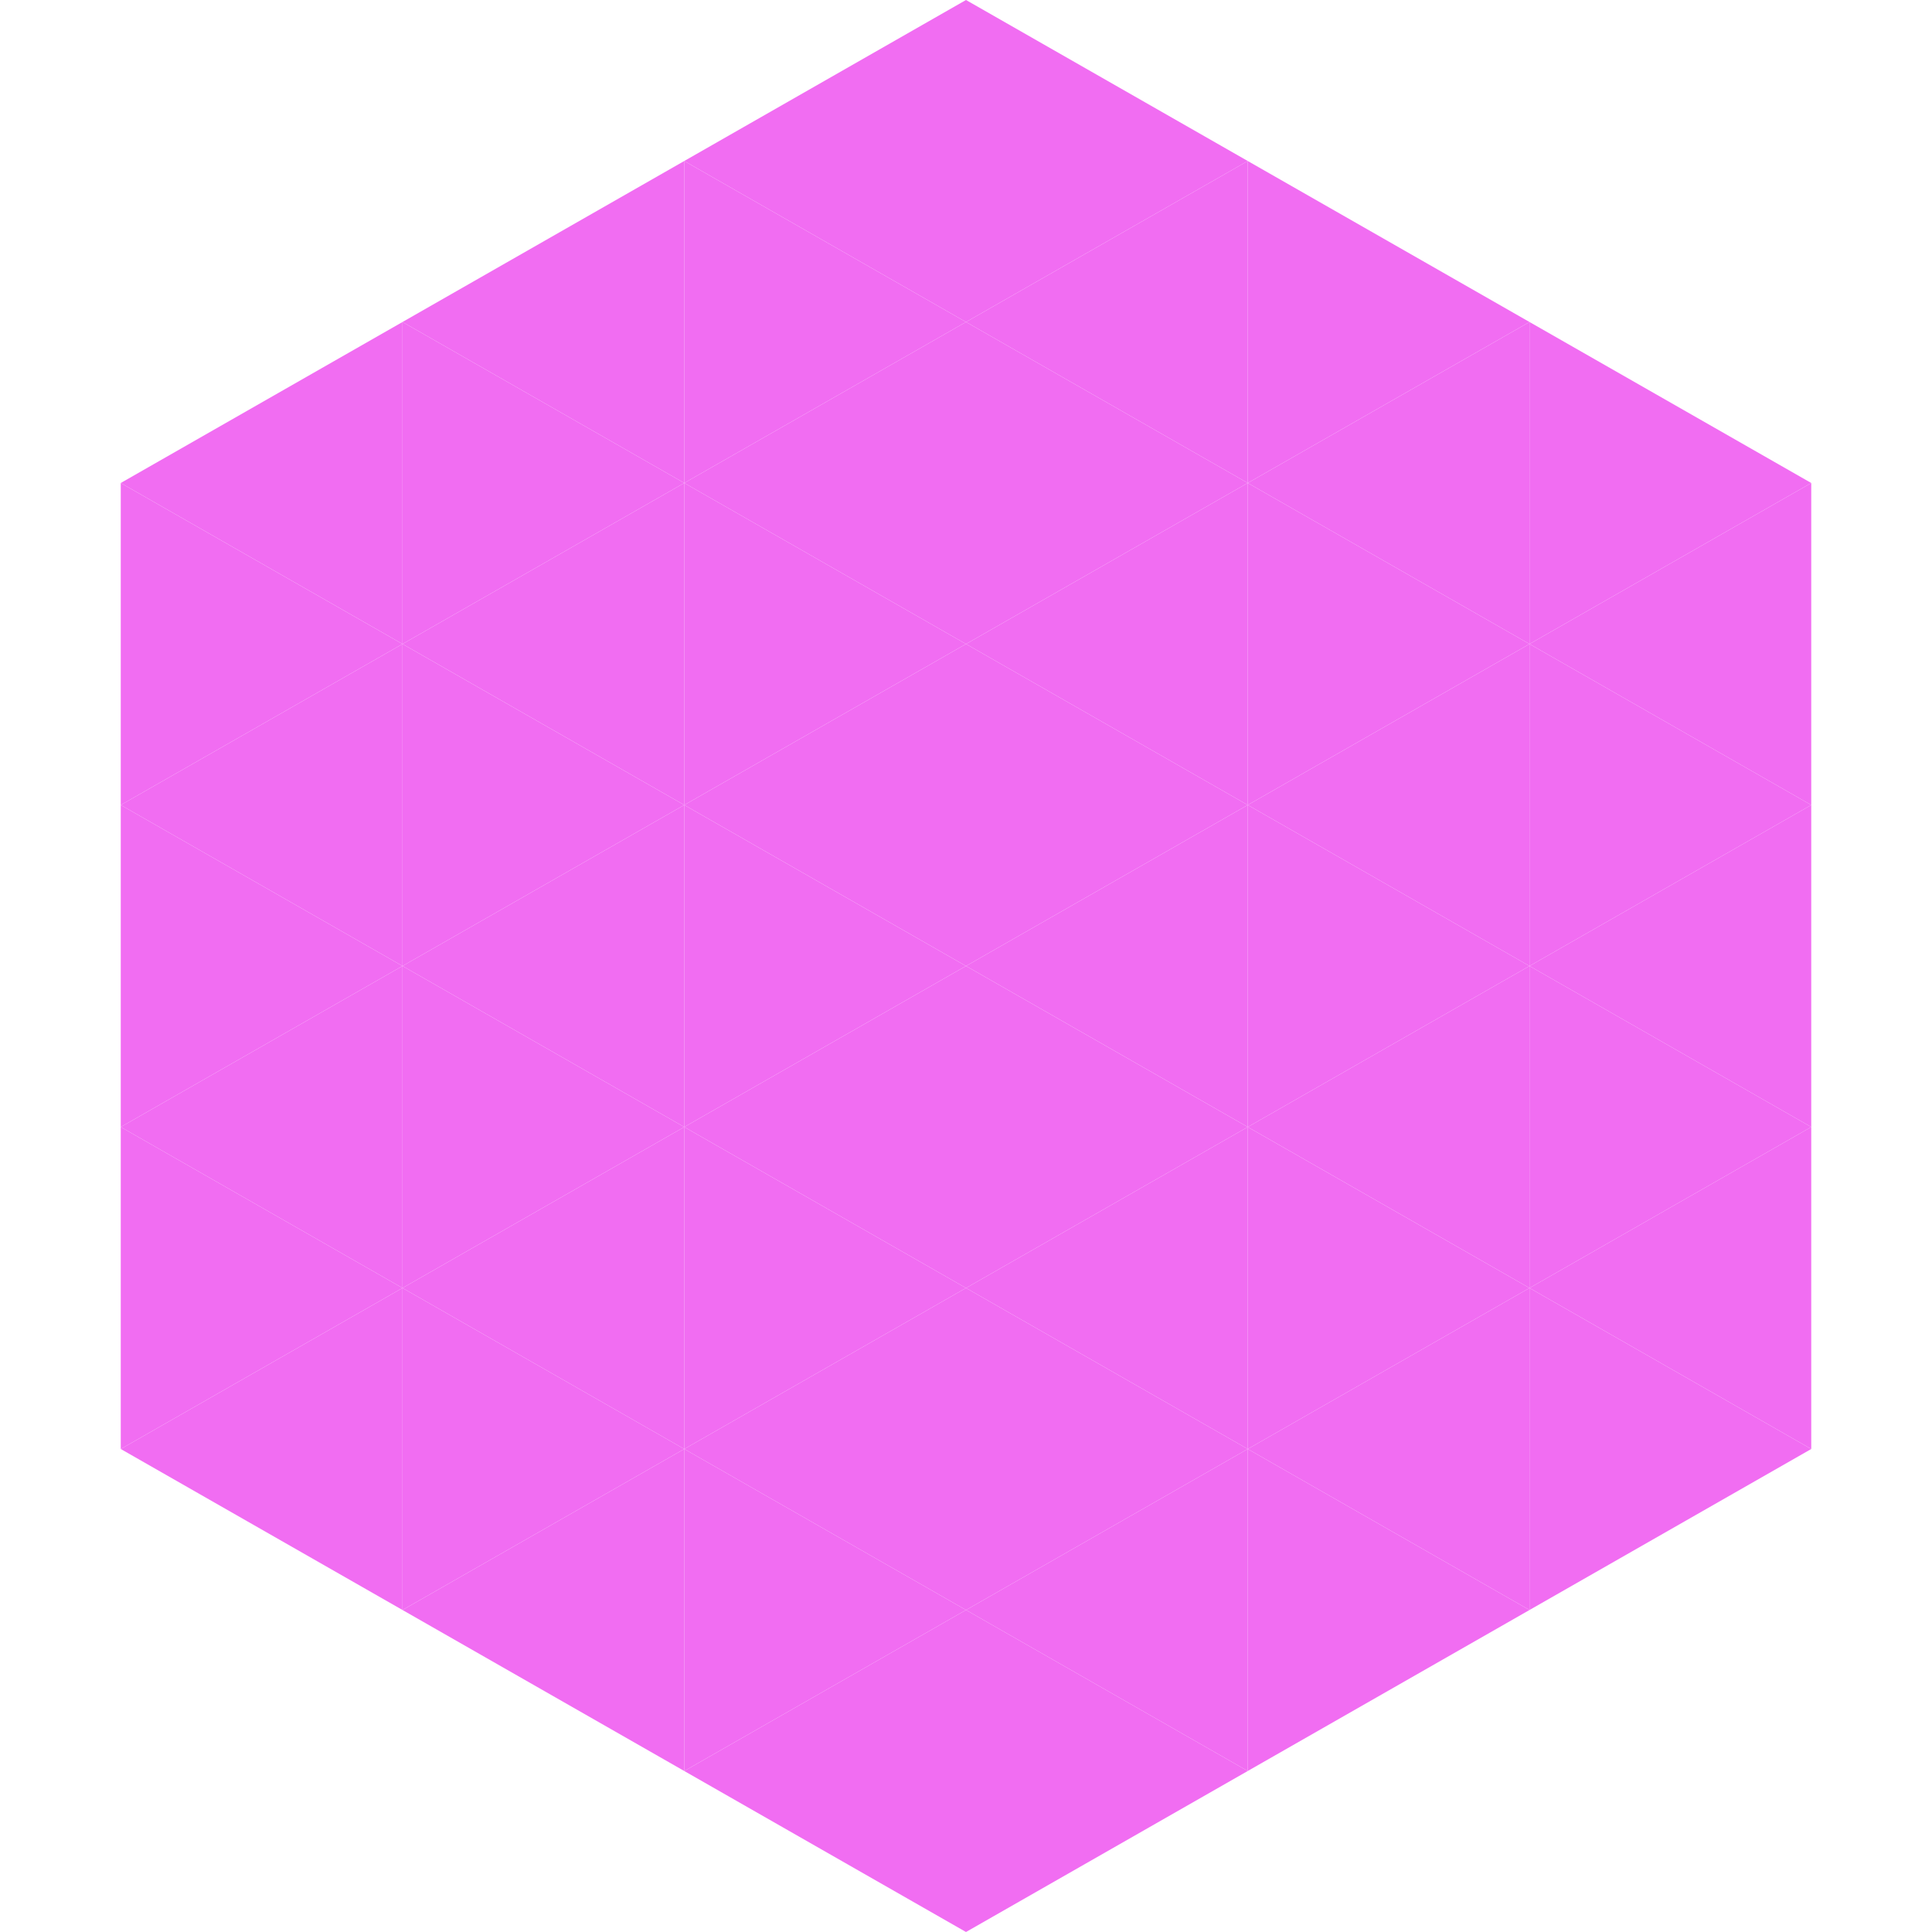 <?xml version="1.0"?>
<!-- Generated by SVGo -->
<svg width="240" height="240"
     xmlns="http://www.w3.org/2000/svg"
     xmlns:xlink="http://www.w3.org/1999/xlink">
<polygon points="50,40 15,60 50,80" style="fill:rgb(241,109,242)" />
<polygon points="190,40 225,60 190,80" style="fill:rgb(241,109,242)" />
<polygon points="15,60 50,80 15,100" style="fill:rgb(241,109,242)" />
<polygon points="225,60 190,80 225,100" style="fill:rgb(241,109,242)" />
<polygon points="50,80 15,100 50,120" style="fill:rgb(241,109,242)" />
<polygon points="190,80 225,100 190,120" style="fill:rgb(241,109,242)" />
<polygon points="15,100 50,120 15,140" style="fill:rgb(241,109,242)" />
<polygon points="225,100 190,120 225,140" style="fill:rgb(241,109,242)" />
<polygon points="50,120 15,140 50,160" style="fill:rgb(241,109,242)" />
<polygon points="190,120 225,140 190,160" style="fill:rgb(241,109,242)" />
<polygon points="15,140 50,160 15,180" style="fill:rgb(241,109,242)" />
<polygon points="225,140 190,160 225,180" style="fill:rgb(241,109,242)" />
<polygon points="50,160 15,180 50,200" style="fill:rgb(241,109,242)" />
<polygon points="190,160 225,180 190,200" style="fill:rgb(241,109,242)" />
<polygon points="15,180 50,200 15,220" style="fill:rgb(255,255,255); fill-opacity:0" />
<polygon points="225,180 190,200 225,220" style="fill:rgb(255,255,255); fill-opacity:0" />
<polygon points="50,0 85,20 50,40" style="fill:rgb(255,255,255); fill-opacity:0" />
<polygon points="190,0 155,20 190,40" style="fill:rgb(255,255,255); fill-opacity:0" />
<polygon points="85,20 50,40 85,60" style="fill:rgb(241,109,242)" />
<polygon points="155,20 190,40 155,60" style="fill:rgb(241,109,242)" />
<polygon points="50,40 85,60 50,80" style="fill:rgb(241,109,242)" />
<polygon points="190,40 155,60 190,80" style="fill:rgb(241,109,242)" />
<polygon points="85,60 50,80 85,100" style="fill:rgb(241,109,242)" />
<polygon points="155,60 190,80 155,100" style="fill:rgb(241,109,242)" />
<polygon points="50,80 85,100 50,120" style="fill:rgb(241,109,242)" />
<polygon points="190,80 155,100 190,120" style="fill:rgb(241,109,242)" />
<polygon points="85,100 50,120 85,140" style="fill:rgb(241,109,242)" />
<polygon points="155,100 190,120 155,140" style="fill:rgb(241,109,242)" />
<polygon points="50,120 85,140 50,160" style="fill:rgb(241,109,242)" />
<polygon points="190,120 155,140 190,160" style="fill:rgb(241,109,242)" />
<polygon points="85,140 50,160 85,180" style="fill:rgb(241,109,242)" />
<polygon points="155,140 190,160 155,180" style="fill:rgb(241,109,242)" />
<polygon points="50,160 85,180 50,200" style="fill:rgb(241,109,242)" />
<polygon points="190,160 155,180 190,200" style="fill:rgb(241,109,242)" />
<polygon points="85,180 50,200 85,220" style="fill:rgb(241,109,242)" />
<polygon points="155,180 190,200 155,220" style="fill:rgb(241,109,242)" />
<polygon points="120,0 85,20 120,40" style="fill:rgb(241,109,242)" />
<polygon points="120,0 155,20 120,40" style="fill:rgb(241,109,242)" />
<polygon points="85,20 120,40 85,60" style="fill:rgb(241,109,242)" />
<polygon points="155,20 120,40 155,60" style="fill:rgb(241,109,242)" />
<polygon points="120,40 85,60 120,80" style="fill:rgb(241,109,242)" />
<polygon points="120,40 155,60 120,80" style="fill:rgb(241,109,242)" />
<polygon points="85,60 120,80 85,100" style="fill:rgb(241,109,242)" />
<polygon points="155,60 120,80 155,100" style="fill:rgb(241,109,242)" />
<polygon points="120,80 85,100 120,120" style="fill:rgb(241,109,242)" />
<polygon points="120,80 155,100 120,120" style="fill:rgb(241,109,242)" />
<polygon points="85,100 120,120 85,140" style="fill:rgb(241,109,242)" />
<polygon points="155,100 120,120 155,140" style="fill:rgb(241,109,242)" />
<polygon points="120,120 85,140 120,160" style="fill:rgb(241,109,242)" />
<polygon points="120,120 155,140 120,160" style="fill:rgb(241,109,242)" />
<polygon points="85,140 120,160 85,180" style="fill:rgb(241,109,242)" />
<polygon points="155,140 120,160 155,180" style="fill:rgb(241,109,242)" />
<polygon points="120,160 85,180 120,200" style="fill:rgb(241,109,242)" />
<polygon points="120,160 155,180 120,200" style="fill:rgb(241,109,242)" />
<polygon points="85,180 120,200 85,220" style="fill:rgb(241,109,242)" />
<polygon points="155,180 120,200 155,220" style="fill:rgb(241,109,242)" />
<polygon points="120,200 85,220 120,240" style="fill:rgb(241,109,242)" />
<polygon points="120,200 155,220 120,240" style="fill:rgb(241,109,242)" />
<polygon points="85,220 120,240 85,260" style="fill:rgb(255,255,255); fill-opacity:0" />
<polygon points="155,220 120,240 155,260" style="fill:rgb(255,255,255); fill-opacity:0" />
</svg>
